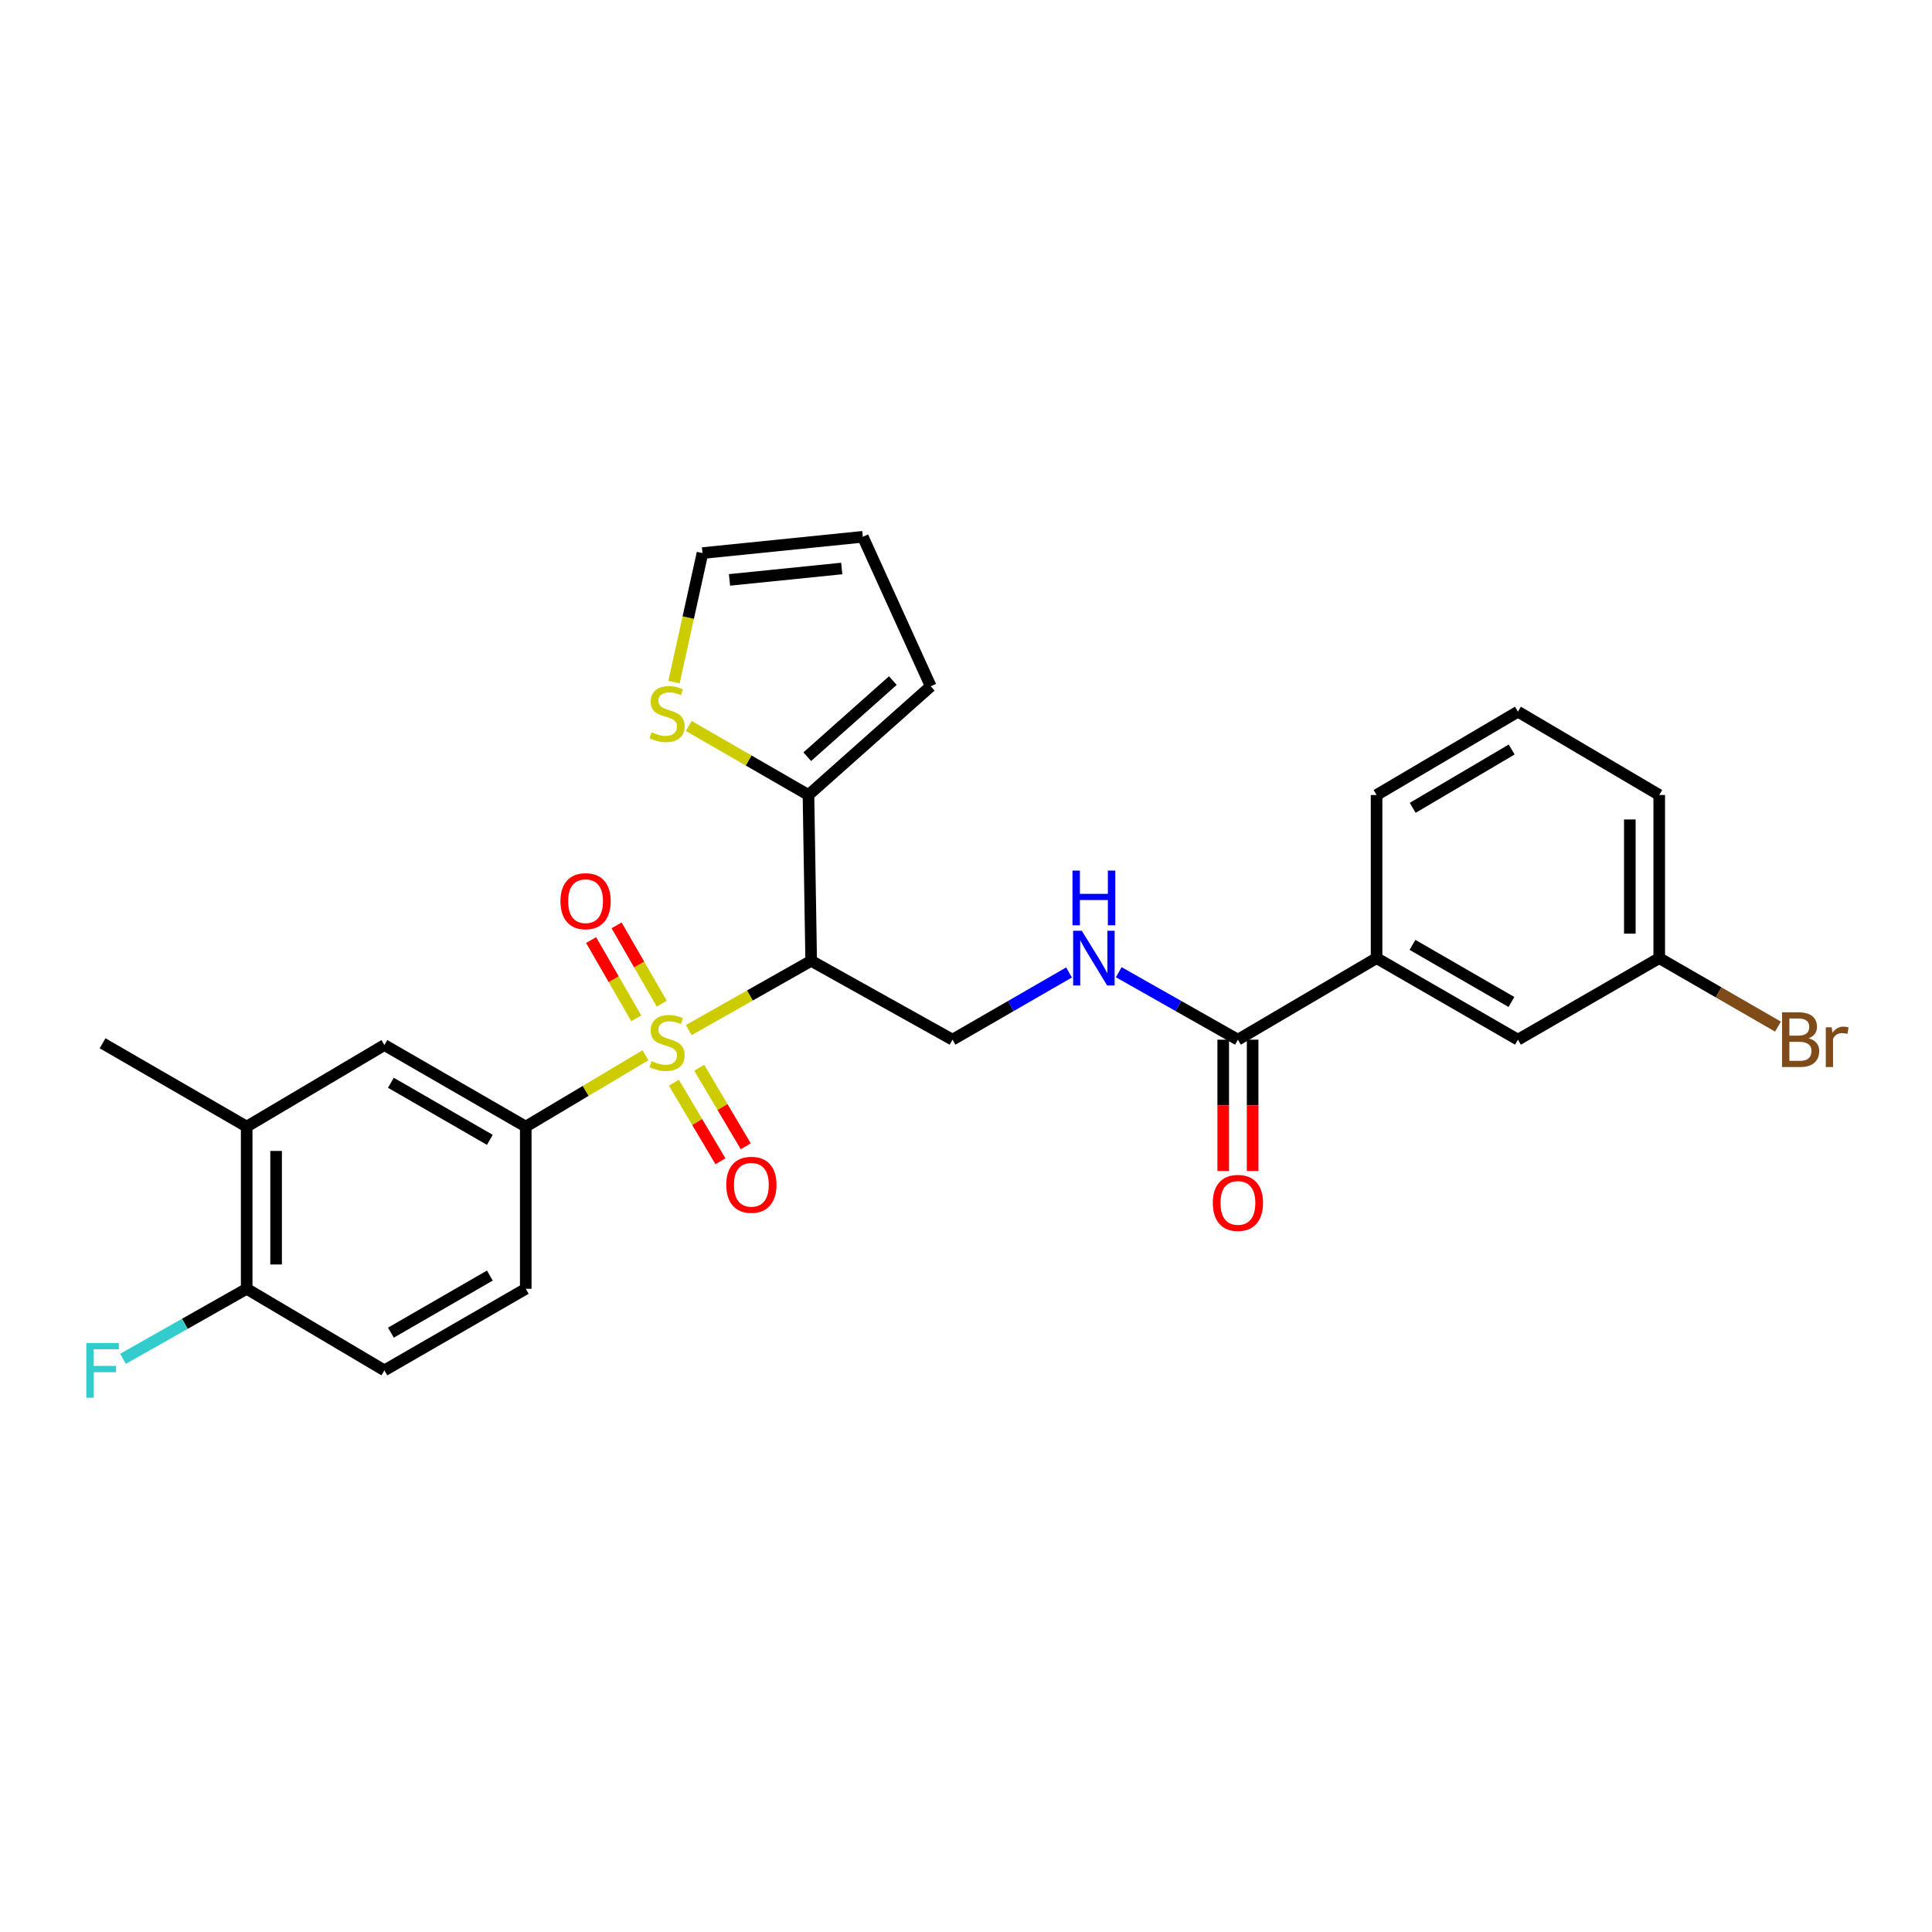 <?xml version='1.0' encoding='iso-8859-1'?>
<svg version='1.1' baseProfile='full'
              xmlns='http://www.w3.org/2000/svg'
                      xmlns:rdkit='http://www.rdkit.org/xml'
                      xmlns:xlink='http://www.w3.org/1999/xlink'
                  xml:space='preserve'
width='1000px' height='1000px' viewBox='0 0 1000 1000'>
<!-- END OF HEADER -->
<rect style='opacity:1.0;fill:#FFFFFF;stroke:none' width='1000' height='1000' x='0' y='0'> </rect>
<path class='bond-0' d='M 356.505,533.172 L 388.185,515.245' style='fill:none;fill-rule:evenodd;stroke:#CCCC00;stroke-width:6px;stroke-linecap:butt;stroke-linejoin:miter;stroke-opacity:1' />
<path class='bond-0' d='M 388.185,515.245 L 419.865,497.317' style='fill:none;fill-rule:evenodd;stroke:#000000;stroke-width:6px;stroke-linecap:butt;stroke-linejoin:miter;stroke-opacity:1' />
<path class='bond-1' d='M 334.074,546.205 L 303.101,564.669' style='fill:none;fill-rule:evenodd;stroke:#CCCC00;stroke-width:6px;stroke-linecap:butt;stroke-linejoin:miter;stroke-opacity:1' />
<path class='bond-1' d='M 303.101,564.669 L 272.129,583.132' style='fill:none;fill-rule:evenodd;stroke:#000000;stroke-width:6px;stroke-linecap:butt;stroke-linejoin:miter;stroke-opacity:1' />
<path class='bond-8' d='M 342.516,519.489 L 330.832,499.229' style='fill:none;fill-rule:evenodd;stroke:#CCCC00;stroke-width:6px;stroke-linecap:butt;stroke-linejoin:miter;stroke-opacity:1' />
<path class='bond-8' d='M 330.832,499.229 L 319.148,478.969' style='fill:none;fill-rule:evenodd;stroke:#FF0000;stroke-width:6px;stroke-linecap:butt;stroke-linejoin:miter;stroke-opacity:1' />
<path class='bond-8' d='M 329.328,527.095 L 317.644,506.835' style='fill:none;fill-rule:evenodd;stroke:#CCCC00;stroke-width:6px;stroke-linecap:butt;stroke-linejoin:miter;stroke-opacity:1' />
<path class='bond-8' d='M 317.644,506.835 L 305.96,486.575' style='fill:none;fill-rule:evenodd;stroke:#FF0000;stroke-width:6px;stroke-linecap:butt;stroke-linejoin:miter;stroke-opacity:1' />
<path class='bond-9' d='M 348.817,560.423 L 360.859,580.748' style='fill:none;fill-rule:evenodd;stroke:#CCCC00;stroke-width:6px;stroke-linecap:butt;stroke-linejoin:miter;stroke-opacity:1' />
<path class='bond-9' d='M 360.859,580.748 L 372.901,601.073' style='fill:none;fill-rule:evenodd;stroke:#FF0000;stroke-width:6px;stroke-linecap:butt;stroke-linejoin:miter;stroke-opacity:1' />
<path class='bond-9' d='M 361.915,552.662 L 373.957,572.988' style='fill:none;fill-rule:evenodd;stroke:#CCCC00;stroke-width:6px;stroke-linecap:butt;stroke-linejoin:miter;stroke-opacity:1' />
<path class='bond-9' d='M 373.957,572.988 L 385.999,593.313' style='fill:none;fill-rule:evenodd;stroke:#FF0000;stroke-width:6px;stroke-linecap:butt;stroke-linejoin:miter;stroke-opacity:1' />
<path class='bond-2' d='M 419.865,497.317 L 418.461,411.486' style='fill:none;fill-rule:evenodd;stroke:#000000;stroke-width:6px;stroke-linecap:butt;stroke-linejoin:miter;stroke-opacity:1' />
<path class='bond-4' d='M 419.865,497.317 L 493.019,538.136' style='fill:none;fill-rule:evenodd;stroke:#000000;stroke-width:6px;stroke-linecap:butt;stroke-linejoin:miter;stroke-opacity:1' />
<path class='bond-6' d='M 272.129,583.132 L 198.959,540.918' style='fill:none;fill-rule:evenodd;stroke:#000000;stroke-width:6px;stroke-linecap:butt;stroke-linejoin:miter;stroke-opacity:1' />
<path class='bond-6' d='M 253.546,589.987 L 202.327,560.438' style='fill:none;fill-rule:evenodd;stroke:#000000;stroke-width:6px;stroke-linecap:butt;stroke-linejoin:miter;stroke-opacity:1' />
<path class='bond-14' d='M 272.129,583.132 L 272.129,667.086' style='fill:none;fill-rule:evenodd;stroke:#000000;stroke-width:6px;stroke-linecap:butt;stroke-linejoin:miter;stroke-opacity:1' />
<path class='bond-7' d='M 418.461,411.486 L 387.468,393.614' style='fill:none;fill-rule:evenodd;stroke:#000000;stroke-width:6px;stroke-linecap:butt;stroke-linejoin:miter;stroke-opacity:1' />
<path class='bond-7' d='M 387.468,393.614 L 356.474,375.742' style='fill:none;fill-rule:evenodd;stroke:#CCCC00;stroke-width:6px;stroke-linecap:butt;stroke-linejoin:miter;stroke-opacity:1' />
<path class='bond-13' d='M 418.461,411.486 L 481.744,355.214' style='fill:none;fill-rule:evenodd;stroke:#000000;stroke-width:6px;stroke-linecap:butt;stroke-linejoin:miter;stroke-opacity:1' />
<path class='bond-13' d='M 417.837,391.668 L 462.135,352.278' style='fill:none;fill-rule:evenodd;stroke:#000000;stroke-width:6px;stroke-linecap:butt;stroke-linejoin:miter;stroke-opacity:1' />
<path class='bond-3' d='M 640.746,538.136 L 609.908,520.676' style='fill:none;fill-rule:evenodd;stroke:#000000;stroke-width:6px;stroke-linecap:butt;stroke-linejoin:miter;stroke-opacity:1' />
<path class='bond-3' d='M 609.908,520.676 L 579.071,503.216' style='fill:none;fill-rule:evenodd;stroke:#0000FF;stroke-width:6px;stroke-linecap:butt;stroke-linejoin:miter;stroke-opacity:1' />
<path class='bond-10' d='M 640.746,538.136 L 712.512,495.922' style='fill:none;fill-rule:evenodd;stroke:#000000;stroke-width:6px;stroke-linecap:butt;stroke-linejoin:miter;stroke-opacity:1' />
<path class='bond-16' d='M 633.134,538.136 L 633.134,572.122' style='fill:none;fill-rule:evenodd;stroke:#000000;stroke-width:6px;stroke-linecap:butt;stroke-linejoin:miter;stroke-opacity:1' />
<path class='bond-16' d='M 633.134,572.122 L 633.134,606.108' style='fill:none;fill-rule:evenodd;stroke:#FF0000;stroke-width:6px;stroke-linecap:butt;stroke-linejoin:miter;stroke-opacity:1' />
<path class='bond-16' d='M 648.358,538.136 L 648.358,572.122' style='fill:none;fill-rule:evenodd;stroke:#000000;stroke-width:6px;stroke-linecap:butt;stroke-linejoin:miter;stroke-opacity:1' />
<path class='bond-16' d='M 648.358,572.122 L 648.358,606.108' style='fill:none;fill-rule:evenodd;stroke:#FF0000;stroke-width:6px;stroke-linecap:butt;stroke-linejoin:miter;stroke-opacity:1' />
<path class='bond-5' d='M 493.019,538.136 L 523.178,520.736' style='fill:none;fill-rule:evenodd;stroke:#000000;stroke-width:6px;stroke-linecap:butt;stroke-linejoin:miter;stroke-opacity:1' />
<path class='bond-5' d='M 523.178,520.736 L 553.337,503.336' style='fill:none;fill-rule:evenodd;stroke:#0000FF;stroke-width:6px;stroke-linecap:butt;stroke-linejoin:miter;stroke-opacity:1' />
<path class='bond-11' d='M 198.959,540.918 L 127.684,583.132' style='fill:none;fill-rule:evenodd;stroke:#000000;stroke-width:6px;stroke-linecap:butt;stroke-linejoin:miter;stroke-opacity:1' />
<path class='bond-15' d='M 348.868,353.043 L 356.235,319.658' style='fill:none;fill-rule:evenodd;stroke:#CCCC00;stroke-width:6px;stroke-linecap:butt;stroke-linejoin:miter;stroke-opacity:1' />
<path class='bond-15' d='M 356.235,319.658 L 363.603,286.273' style='fill:none;fill-rule:evenodd;stroke:#000000;stroke-width:6px;stroke-linecap:butt;stroke-linejoin:miter;stroke-opacity:1' />
<path class='bond-17' d='M 712.512,495.922 L 785.682,538.136' style='fill:none;fill-rule:evenodd;stroke:#000000;stroke-width:6px;stroke-linecap:butt;stroke-linejoin:miter;stroke-opacity:1' />
<path class='bond-17' d='M 731.096,489.067 L 782.315,518.617' style='fill:none;fill-rule:evenodd;stroke:#000000;stroke-width:6px;stroke-linecap:butt;stroke-linejoin:miter;stroke-opacity:1' />
<path class='bond-23' d='M 712.512,495.922 L 712.512,411.486' style='fill:none;fill-rule:evenodd;stroke:#000000;stroke-width:6px;stroke-linecap:butt;stroke-linejoin:miter;stroke-opacity:1' />
<path class='bond-25' d='M 127.684,583.132 L 53.101,540.005' style='fill:none;fill-rule:evenodd;stroke:#000000;stroke-width:6px;stroke-linecap:butt;stroke-linejoin:miter;stroke-opacity:1' />
<path class='bond-27' d='M 127.684,583.132 L 127.684,667.086' style='fill:none;fill-rule:evenodd;stroke:#000000;stroke-width:6px;stroke-linecap:butt;stroke-linejoin:miter;stroke-opacity:1' />
<path class='bond-27' d='M 142.908,595.725 L 142.908,654.493' style='fill:none;fill-rule:evenodd;stroke:#000000;stroke-width:6px;stroke-linecap:butt;stroke-linejoin:miter;stroke-opacity:1' />
<path class='bond-12' d='M 127.684,667.086 L 198.959,709.3' style='fill:none;fill-rule:evenodd;stroke:#000000;stroke-width:6px;stroke-linecap:butt;stroke-linejoin:miter;stroke-opacity:1' />
<path class='bond-21' d='M 127.684,667.086 L 95.674,685.204' style='fill:none;fill-rule:evenodd;stroke:#000000;stroke-width:6px;stroke-linecap:butt;stroke-linejoin:miter;stroke-opacity:1' />
<path class='bond-21' d='M 95.674,685.204 L 63.663,703.322' style='fill:none;fill-rule:evenodd;stroke:#33CCCC;stroke-width:6px;stroke-linecap:butt;stroke-linejoin:miter;stroke-opacity:1' />
<path class='bond-18' d='M 481.744,355.214 L 446.593,277.841' style='fill:none;fill-rule:evenodd;stroke:#000000;stroke-width:6px;stroke-linecap:butt;stroke-linejoin:miter;stroke-opacity:1' />
<path class='bond-19' d='M 272.129,667.086 L 198.959,709.3' style='fill:none;fill-rule:evenodd;stroke:#000000;stroke-width:6px;stroke-linecap:butt;stroke-linejoin:miter;stroke-opacity:1' />
<path class='bond-19' d='M 253.546,660.231 L 202.327,689.781' style='fill:none;fill-rule:evenodd;stroke:#000000;stroke-width:6px;stroke-linecap:butt;stroke-linejoin:miter;stroke-opacity:1' />
<path class='bond-28' d='M 363.603,286.273 L 446.593,277.841' style='fill:none;fill-rule:evenodd;stroke:#000000;stroke-width:6px;stroke-linecap:butt;stroke-linejoin:miter;stroke-opacity:1' />
<path class='bond-28' d='M 377.59,300.155 L 435.683,294.252' style='fill:none;fill-rule:evenodd;stroke:#000000;stroke-width:6px;stroke-linecap:butt;stroke-linejoin:miter;stroke-opacity:1' />
<path class='bond-20' d='M 785.682,538.136 L 858.819,495.922' style='fill:none;fill-rule:evenodd;stroke:#000000;stroke-width:6px;stroke-linecap:butt;stroke-linejoin:miter;stroke-opacity:1' />
<path class='bond-22' d='M 858.819,495.922 L 889.546,513.645' style='fill:none;fill-rule:evenodd;stroke:#000000;stroke-width:6px;stroke-linecap:butt;stroke-linejoin:miter;stroke-opacity:1' />
<path class='bond-22' d='M 889.546,513.645 L 920.274,531.369' style='fill:none;fill-rule:evenodd;stroke:#7F4C19;stroke-width:6px;stroke-linecap:butt;stroke-linejoin:miter;stroke-opacity:1' />
<path class='bond-29' d='M 858.819,495.922 L 858.819,411.486' style='fill:none;fill-rule:evenodd;stroke:#000000;stroke-width:6px;stroke-linecap:butt;stroke-linejoin:miter;stroke-opacity:1' />
<path class='bond-29' d='M 843.594,483.256 L 843.594,424.151' style='fill:none;fill-rule:evenodd;stroke:#000000;stroke-width:6px;stroke-linecap:butt;stroke-linejoin:miter;stroke-opacity:1' />
<path class='bond-24' d='M 712.512,411.486 L 785.682,368.358' style='fill:none;fill-rule:evenodd;stroke:#000000;stroke-width:6px;stroke-linecap:butt;stroke-linejoin:miter;stroke-opacity:1' />
<path class='bond-24' d='M 731.218,418.132 L 782.437,387.943' style='fill:none;fill-rule:evenodd;stroke:#000000;stroke-width:6px;stroke-linecap:butt;stroke-linejoin:miter;stroke-opacity:1' />
<path class='bond-26' d='M 785.682,368.358 L 858.819,411.486' style='fill:none;fill-rule:evenodd;stroke:#000000;stroke-width:6px;stroke-linecap:butt;stroke-linejoin:miter;stroke-opacity:1' />
<path  class='atom-0' d='M 337.283 549.243
Q 337.603 549.363, 338.923 549.923
Q 340.243 550.483, 341.683 550.843
Q 343.163 551.163, 344.603 551.163
Q 347.283 551.163, 348.843 549.883
Q 350.403 548.563, 350.403 546.283
Q 350.403 544.723, 349.603 543.763
Q 348.843 542.803, 347.643 542.283
Q 346.443 541.763, 344.443 541.163
Q 341.923 540.403, 340.403 539.683
Q 338.923 538.963, 337.843 537.443
Q 336.803 535.923, 336.803 533.363
Q 336.803 529.803, 339.203 527.603
Q 341.643 525.403, 346.443 525.403
Q 349.723 525.403, 353.443 526.963
L 352.523 530.043
Q 349.123 528.643, 346.563 528.643
Q 343.803 528.643, 342.283 529.803
Q 340.763 530.923, 340.803 532.883
Q 340.803 534.403, 341.563 535.323
Q 342.363 536.243, 343.483 536.763
Q 344.643 537.283, 346.563 537.883
Q 349.123 538.683, 350.643 539.483
Q 352.163 540.283, 353.243 541.923
Q 354.363 543.523, 354.363 546.283
Q 354.363 550.203, 351.723 552.323
Q 349.123 554.403, 344.763 554.403
Q 342.243 554.403, 340.323 553.843
Q 338.443 553.323, 336.203 552.403
L 337.283 549.243
' fill='#CCCC00'/>
<path  class='atom-6' d='M 559.929 481.762
L 569.209 496.762
Q 570.129 498.242, 571.609 500.922
Q 573.089 503.602, 573.169 503.762
L 573.169 481.762
L 576.929 481.762
L 576.929 510.082
L 573.049 510.082
L 563.089 493.682
Q 561.929 491.762, 560.689 489.562
Q 559.489 487.362, 559.129 486.682
L 559.129 510.082
L 555.449 510.082
L 555.449 481.762
L 559.929 481.762
' fill='#0000FF'/>
<path  class='atom-6' d='M 555.109 450.61
L 558.949 450.61
L 558.949 462.65
L 573.429 462.65
L 573.429 450.61
L 577.269 450.61
L 577.269 478.93
L 573.429 478.93
L 573.429 465.85
L 558.949 465.85
L 558.949 478.93
L 555.109 478.93
L 555.109 450.61
' fill='#0000FF'/>
<path  class='atom-8' d='M 337.283 379.009
Q 337.603 379.129, 338.923 379.689
Q 340.243 380.249, 341.683 380.609
Q 343.163 380.929, 344.603 380.929
Q 347.283 380.929, 348.843 379.649
Q 350.403 378.329, 350.403 376.049
Q 350.403 374.489, 349.603 373.529
Q 348.843 372.569, 347.643 372.049
Q 346.443 371.529, 344.443 370.929
Q 341.923 370.169, 340.403 369.449
Q 338.923 368.729, 337.843 367.209
Q 336.803 365.689, 336.803 363.129
Q 336.803 359.569, 339.203 357.369
Q 341.643 355.169, 346.443 355.169
Q 349.723 355.169, 353.443 356.729
L 352.523 359.809
Q 349.123 358.409, 346.563 358.409
Q 343.803 358.409, 342.283 359.569
Q 340.763 360.689, 340.803 362.649
Q 340.803 364.169, 341.563 365.089
Q 342.363 366.009, 343.483 366.529
Q 344.643 367.049, 346.563 367.649
Q 349.123 368.449, 350.643 369.249
Q 352.163 370.049, 353.243 371.689
Q 354.363 373.289, 354.363 376.049
Q 354.363 379.969, 351.723 382.089
Q 349.123 384.169, 344.763 384.169
Q 342.243 384.169, 340.323 383.609
Q 338.443 383.089, 336.203 382.169
L 337.283 379.009
' fill='#CCCC00'/>
<path  class='atom-9' d='M 290.094 466.45
Q 290.094 459.65, 293.454 455.85
Q 296.814 452.05, 303.094 452.05
Q 309.374 452.05, 312.734 455.85
Q 316.094 459.65, 316.094 466.45
Q 316.094 473.33, 312.694 477.25
Q 309.294 481.13, 303.094 481.13
Q 296.854 481.13, 293.454 477.25
Q 290.094 473.37, 290.094 466.45
M 303.094 477.93
Q 307.414 477.93, 309.734 475.05
Q 312.094 472.13, 312.094 466.45
Q 312.094 460.89, 309.734 458.09
Q 307.414 455.25, 303.094 455.25
Q 298.774 455.25, 296.414 458.05
Q 294.094 460.85, 294.094 466.45
Q 294.094 472.17, 296.414 475.05
Q 298.774 477.93, 303.094 477.93
' fill='#FF0000'/>
<path  class='atom-10' d='M 375.909 613.238
Q 375.909 606.438, 379.269 602.638
Q 382.629 598.838, 388.909 598.838
Q 395.189 598.838, 398.549 602.638
Q 401.909 606.438, 401.909 613.238
Q 401.909 620.118, 398.509 624.038
Q 395.109 627.918, 388.909 627.918
Q 382.669 627.918, 379.269 624.038
Q 375.909 620.158, 375.909 613.238
M 388.909 624.718
Q 393.229 624.718, 395.549 621.838
Q 397.909 618.918, 397.909 613.238
Q 397.909 607.678, 395.549 604.878
Q 393.229 602.038, 388.909 602.038
Q 384.589 602.038, 382.229 604.838
Q 379.909 607.638, 379.909 613.238
Q 379.909 618.958, 382.229 621.838
Q 384.589 624.718, 388.909 624.718
' fill='#FF0000'/>
<path  class='atom-17' d='M 627.746 622.618
Q 627.746 615.818, 631.106 612.018
Q 634.466 608.218, 640.746 608.218
Q 647.026 608.218, 650.386 612.018
Q 653.746 615.818, 653.746 622.618
Q 653.746 629.498, 650.346 633.418
Q 646.946 637.298, 640.746 637.298
Q 634.506 637.298, 631.106 633.418
Q 627.746 629.538, 627.746 622.618
M 640.746 634.098
Q 645.066 634.098, 647.386 631.218
Q 649.746 628.298, 649.746 622.618
Q 649.746 617.058, 647.386 614.258
Q 645.066 611.418, 640.746 611.418
Q 636.426 611.418, 634.066 614.218
Q 631.746 617.018, 631.746 622.618
Q 631.746 628.338, 634.066 631.218
Q 636.426 634.098, 640.746 634.098
' fill='#FF0000'/>
<path  class='atom-22' d='M 44.681 695.14
L 61.521 695.14
L 61.521 698.38
L 48.481 698.38
L 48.481 706.98
L 60.081 706.98
L 60.081 710.26
L 48.481 710.26
L 48.481 723.46
L 44.681 723.46
L 44.681 695.14
' fill='#33CCCC'/>
<path  class='atom-23' d='M 936.146 537.416
Q 938.866 538.176, 940.226 539.856
Q 941.626 541.496, 941.626 543.936
Q 941.626 547.856, 939.106 550.096
Q 936.626 552.296, 931.906 552.296
L 922.386 552.296
L 922.386 523.976
L 930.746 523.976
Q 935.586 523.976, 938.026 525.936
Q 940.466 527.896, 940.466 531.496
Q 940.466 535.776, 936.146 537.416
M 926.186 527.176
L 926.186 536.056
L 930.746 536.056
Q 933.546 536.056, 934.986 534.936
Q 936.466 533.776, 936.466 531.496
Q 936.466 527.176, 930.746 527.176
L 926.186 527.176
M 931.906 549.096
Q 934.666 549.096, 936.146 547.776
Q 937.626 546.456, 937.626 543.936
Q 937.626 541.616, 935.986 540.456
Q 934.386 539.256, 931.306 539.256
L 926.186 539.256
L 926.186 549.096
L 931.906 549.096
' fill='#7F4C19'/>
<path  class='atom-23' d='M 948.066 531.736
L 948.506 534.576
Q 950.666 531.376, 954.186 531.376
Q 955.306 531.376, 956.826 531.776
L 956.226 535.136
Q 954.506 534.736, 953.546 534.736
Q 951.866 534.736, 950.746 535.416
Q 949.666 536.056, 948.786 537.616
L 948.786 552.296
L 945.026 552.296
L 945.026 531.736
L 948.066 531.736
' fill='#7F4C19'/>
</svg>

